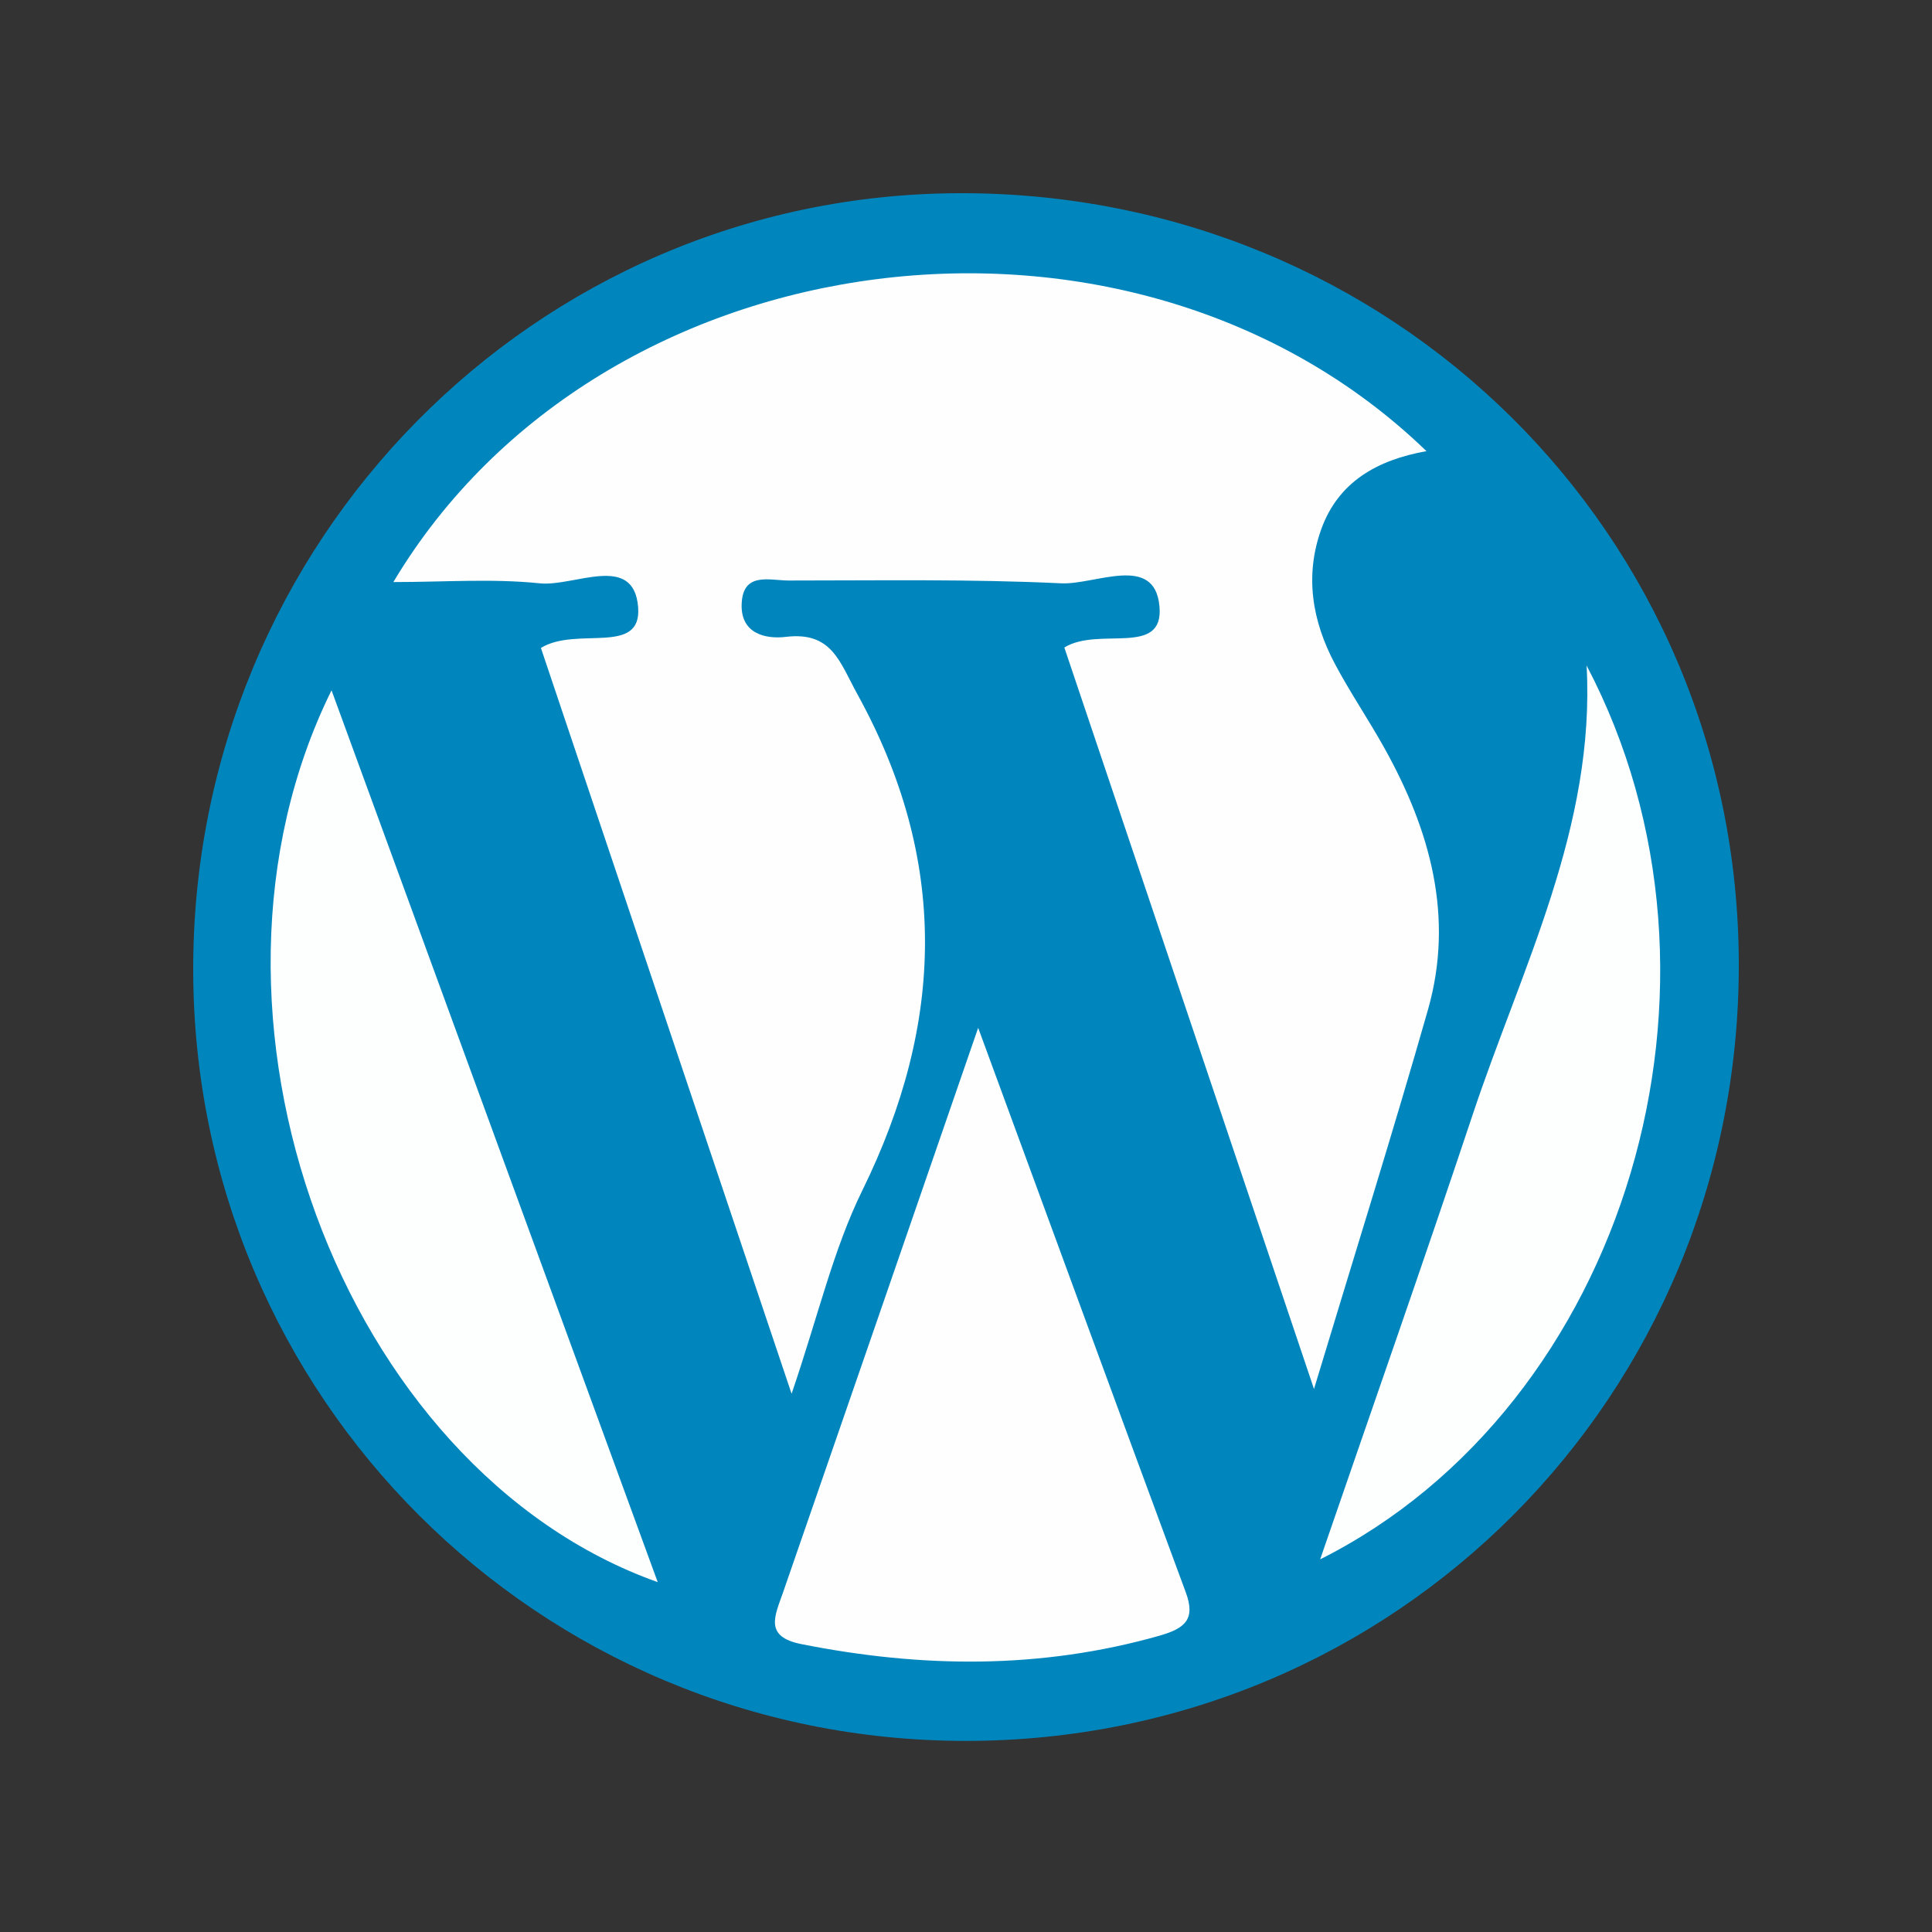 <svg width="80" height="80" viewBox="0 0 80 80" fill="none" xmlns="http://www.w3.org/2000/svg">
<rect x="0" y="0" width="80" height="80" fill="#333333" stroke="none"/>
<mask id="mask0_375_745" style="mask-type:alpha" maskUnits="userSpaceOnUse" x="0" y="0" width="80" height="80">
<rect width="80" height="80" fill="#D9D9D9"/>
</mask>
<g mask="url(#mask0_375_745)">
<g clip-path="url(#clip0_375_745)">
<path d="M72 39.919C72.023 57.804 57.804 72.093 39.983 72.087C22.283 72.081 8.023 57.851 8 40.168C7.977 22.416 22.144 8.046 39.728 8C57.648 7.954 71.977 22.121 72 39.919Z" fill="#0086BD"/>
<path d="M54.41 57.515C50.779 46.736 47.413 36.74 44.072 26.812C45.502 25.926 48.213 27.224 48.01 25.098C47.807 22.914 45.357 24.223 43.938 24.154C40.185 23.974 36.415 24.038 32.656 24.038C31.868 24.038 30.745 23.656 30.71 25.034C30.675 26.239 31.7 26.471 32.534 26.372C34.446 26.14 34.764 27.403 35.5 28.741C39.282 35.599 39.12 42.346 35.708 49.291C34.498 51.752 33.878 54.497 32.778 57.712C29.163 46.956 25.769 36.861 22.398 26.83C23.875 25.92 26.58 27.171 26.424 25.144C26.244 22.874 23.777 24.305 22.346 24.154C20.389 23.951 18.396 24.102 16.288 24.102C24.912 9.657 46.869 6.894 59.067 18.681C57.011 19.046 55.412 19.966 54.711 21.912C54.016 23.841 54.335 25.724 55.279 27.496C55.91 28.683 56.675 29.807 57.329 30.983C59.217 34.371 60.225 37.956 59.13 41.807C57.694 46.841 56.124 51.839 54.41 57.515Z" fill="#FEFEFE"/>
<path d="M40.504 42.56C43.556 50.866 46.313 58.401 49.099 65.931C49.516 67.049 49.07 67.425 48.028 67.726C43.099 69.128 38.164 69.07 33.183 68.079C31.631 67.772 32.083 66.915 32.419 65.954C35.025 58.436 37.62 50.912 40.504 42.56Z" fill="#FEFEFE"/>
<path d="M13.728 28.584C18.298 41.077 22.74 53.217 27.235 65.513C14.139 60.856 7.125 41.957 13.728 28.584Z" fill="#FDFEFE"/>
<path d="M65.698 27.559C72.579 40.648 67.343 58.203 54.665 64.569C56.831 58.273 58.957 52.226 60.984 46.145C63.005 40.075 66.063 34.26 65.698 27.559Z" fill="#FDFEFE"/>
</g>
</g>
<defs>
<clipPath id="clip0_375_745">
<rect width="64" height="64.087" fill="white" transform="translate(8 8)"/>
</clipPath>
</defs>
</svg>

